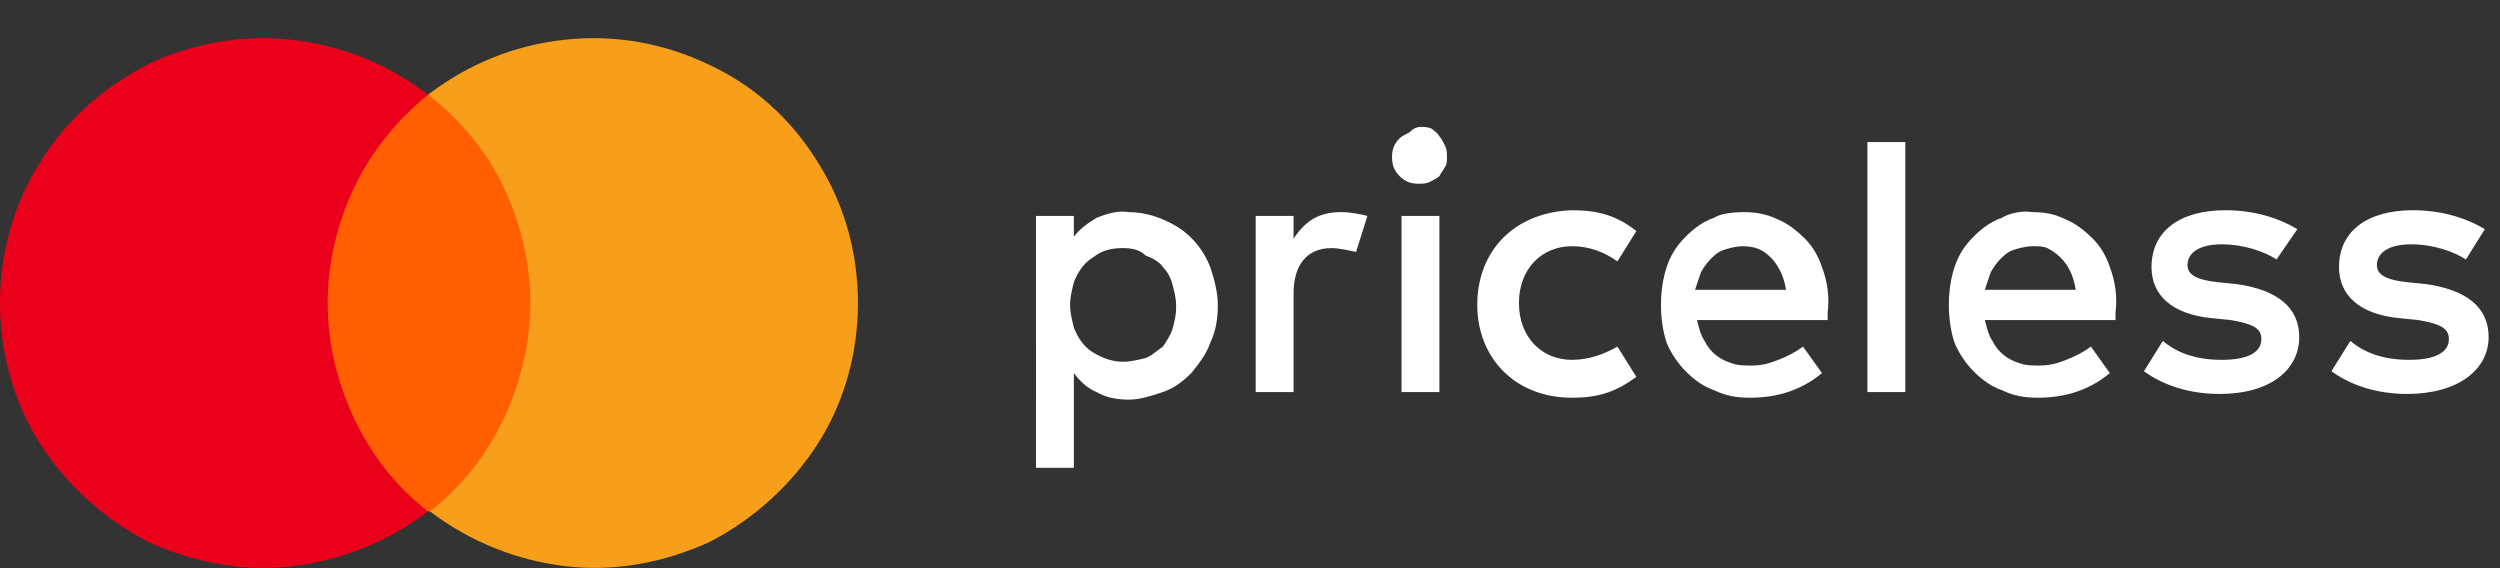 <?xml version="1.0" encoding="utf-8"?>
<!-- Generator: Adobe Illustrator 27.9.0, SVG Export Plug-In . SVG Version: 6.00 Build 0)  -->
<svg version="1.1" id="Layer_1" xmlns="http://www.w3.org/2000/svg" xmlns:xlink="http://www.w3.org/1999/xlink" x="0px" y="0px"
	 width="132px" height="30px" viewBox="0 0 132 30" style="enable-background:new 0 0 132 30;" xml:space="preserve">
<rect x="0" y="0" width="132" height="30" fill="#333333" stroke="none"/>
<style type="text/css">
	.st0{clip-path:url(#SVGID_00000065796021131674239820000014441505012542072238_);}
	.st1{fill:#FF5F00;}
	.st2{fill:#EB001B;}
	.st3{fill:#F79E1B;}
	.st4{fill:#FFFFFF;}
</style>
<g>
	<g>
		<defs>
			<rect id="SVGID_1_" y="2" width="131.5" height="28"/>
		</defs>
		<clipPath id="SVGID_00000145049575140466938780000006296549395447750276_">
			<use xlink:href="#SVGID_1_"  style="overflow:visible;"/>
		</clipPath>
		<g style="clip-path:url(#SVGID_00000145049575140466938780000006296549395447750276_);">
			<path class="st1" d="M16.5,5h12.2v22H16.5V5z"/>
			<path class="st2" d="M17.3,16c0-2.1,0.5-4.2,1.4-6.1C19.6,8,21,6.3,22.6,5c-2.1-1.6-4.5-2.6-7.2-2.9c-2.6-0.3-5.3,0.2-7.6,1.3
				C5.5,4.6,3.5,6.3,2.1,8.6C0.7,10.8,0,13.4,0,16s0.7,5.2,2.1,7.4s3.4,4,5.7,5.2c2.4,1.1,5,1.6,7.6,1.3c2.6-0.3,5.1-1.3,7.2-2.9
				c-1.7-1.3-3-3-3.9-4.9C17.8,20.2,17.3,18.1,17.3,16z"/>
			<path class="st3" d="M45.3,16c0,2.6-0.7,5.2-2.1,7.4c-1.4,2.2-3.4,4-5.7,5.2c-2.4,1.1-5,1.6-7.6,1.3c-2.6-0.3-5.1-1.3-7.2-2.9
				c1.7-1.3,3-3,3.9-4.9s1.4-4,1.4-6.1s-0.5-4.2-1.4-6.1c-0.9-1.9-2.3-3.6-4-4.9c2.1-1.6,4.5-2.6,7.2-2.9s5.3,0.2,7.6,1.3
				c2.4,1.1,4.4,2.9,5.8,5.2C44.6,10.8,45.3,13.4,45.3,16"/>
			<path class="st4" d="M59.6,11.2c0.9,0,1.8,0.3,2.6,0.8s1.4,1.3,1.7,2.1c0.2,0.6,0.4,1.3,0.4,2c0,0.7-0.1,1.4-0.4,2
				c-0.2,0.6-0.6,1.1-1,1.6c-0.4,0.4-0.9,0.8-1.5,1s-1.2,0.4-1.8,0.4s-1.2-0.1-1.7-0.4c-0.5-0.2-0.9-0.6-1.2-1v5h-2V11.4h2v1.1
				c0.3-0.4,0.7-0.7,1.2-1C58.4,11.3,59,11.1,59.6,11.2z M59.3,13.1c-0.6,0-1.1,0.1-1.6,0.5c-0.5,0.3-0.8,0.8-1,1.3
				c-0.1,0.4-0.2,0.8-0.2,1.2s0.1,0.8,0.2,1.2c0.2,0.5,0.5,1,1,1.3c0.5,0.3,1,0.5,1.6,0.5c0.4,0,0.8-0.1,1.2-0.2
				c0.3-0.1,0.6-0.4,0.9-0.6c0.2-0.3,0.4-0.6,0.5-0.9c0.1-0.4,0.2-0.7,0.2-1.2c0-0.5-0.1-0.8-0.2-1.2c-0.1-0.4-0.3-0.7-0.5-0.9
				c-0.2-0.3-0.6-0.5-0.9-0.6C60.2,13.2,59.8,13.1,59.3,13.1z M78,16.1c0,2.8,2,4.9,5,4.9c1.4,0,2.3-0.3,3.4-1.1l-1-1.6
				C84.7,18.7,83.9,19,83,19c-1.6,0-2.8-1.2-2.8-3s1.2-3,2.8-3c0.9,0,1.7,0.3,2.4,0.8l1-1.6c-1-0.8-2-1.1-3.4-1.1
				C80,11.2,78,13.2,78,16.1z M70.8,11.2c-1.2,0-1.9,0.5-2.5,1.4v-1.2h-2v9.3h2v-5.2c0-1.5,0.7-2.4,2-2.4c0.4,0,0.8,0.1,1.3,0.2
				l0.6-1.9C71.8,11.3,71.3,11.2,70.8,11.2 M75,6.7c0.2,0,0.4,0,0.6,0.1C75.7,6.9,75.9,7,76,7.2c0.1,0.1,0.2,0.3,0.3,0.5
				c0.1,0.2,0.1,0.4,0.1,0.6c0,0.2,0,0.4-0.1,0.5C76.2,9,76.1,9.1,76,9.3c-0.1,0.1-0.3,0.2-0.5,0.3c-0.2,0.1-0.4,0.1-0.6,0.1
				c-0.4,0-0.7-0.1-1-0.4c-0.3-0.3-0.4-0.6-0.4-1c0-0.4,0.1-0.7,0.4-1C74,7.2,74.2,7.1,74.4,7C74.6,6.8,74.8,6.7,75,6.7L75,6.7z
				 M76,20.7h-2v-9.3h2V20.7L76,20.7z M92.1,11.2c0.6,0,1.2,0.1,1.8,0.4c0.5,0.2,1,0.6,1.4,1s0.7,0.9,0.9,1.5
				c0.3,0.8,0.4,1.6,0.3,2.4c0,0.1,0,0.3,0,0.4h-6.9c0.1,0.4,0.2,0.8,0.4,1.1c0.3,0.6,0.8,1,1.5,1.2c0.3,0.1,0.6,0.1,1,0.1
				c0.5,0,0.9-0.1,1.4-0.3c0.5-0.2,0.9-0.4,1.3-0.7l1,1.4c-0.6,0.5-1.2,0.8-1.8,1c-0.6,0.2-1.3,0.3-2,0.3s-1.3-0.1-1.9-0.4
				c-0.6-0.2-1.1-0.6-1.5-1s-0.8-1-1-1.5c-0.2-0.6-0.3-1.3-0.3-2c0-0.7,0.1-1.4,0.3-2c0.2-0.6,0.5-1.1,1-1.6c0.4-0.4,0.9-0.8,1.5-1
				C90.8,11.3,91.4,11.2,92.1,11.2L92.1,11.2z M92,13c-0.3,0-0.7,0.1-1,0.2c-0.3,0.1-0.5,0.3-0.7,0.5s-0.4,0.5-0.5,0.7
				c-0.1,0.3-0.2,0.6-0.3,0.9h4.8c-0.1-0.7-0.4-1.3-0.8-1.7S92.7,13,92,13L92,13z M100.6,20.7h-2V7.5h2V20.7L100.6,20.7z
				 M107.3,11.2c0.7,0,1.2,0.1,1.8,0.4c0.5,0.2,1,0.6,1.4,1s0.7,0.9,0.9,1.5c0.3,0.8,0.4,1.6,0.3,2.4v0.4h-6.9
				c0.1,0.4,0.2,0.8,0.4,1.1c0.3,0.6,0.8,1,1.5,1.2c0.3,0.1,0.6,0.1,1,0.1c0.5,0,0.9-0.1,1.4-0.3c0.5-0.2,0.9-0.4,1.3-0.7l1,1.4
				c-0.6,0.5-1.2,0.8-1.8,1c-0.6,0.2-1.3,0.3-2,0.3s-1.3-0.1-1.9-0.4c-0.6-0.2-1.1-0.6-1.5-1s-0.8-1-1-1.5c-0.2-0.6-0.3-1.3-0.3-2
				c0-0.7,0.1-1.4,0.3-2c0.2-0.6,0.5-1.1,1-1.6c0.4-0.4,0.9-0.8,1.5-1C106,11.3,106.7,11.1,107.3,11.2z M107.3,13
				c-0.3,0-0.7,0.1-1,0.2c-0.3,0.1-0.5,0.3-0.7,0.5s-0.4,0.5-0.5,0.7c-0.1,0.3-0.2,0.6-0.3,0.9h4.8c-0.1-0.6-0.3-1.2-0.8-1.7
				c-0.2-0.2-0.5-0.4-0.7-0.5C107.9,13,107.6,13,107.3,13z M121.3,12.1c-1-0.6-2.3-1-3.8-1c-2.4,0-3.9,1.1-3.9,3
				c0,1.5,1.1,2.5,3.2,2.7l1,0.1c1.1,0.2,1.6,0.4,1.6,1c0,0.7-0.7,1.1-2.1,1.1s-2.4-0.4-3.1-1l-1,1.6c1.1,0.8,2.5,1.2,4,1.2
				c2.7,0,4.2-1.3,4.2-3c0-1.6-1.2-2.5-3.3-2.8l-1-0.1c-0.9-0.1-1.6-0.3-1.6-0.9c0-0.7,0.7-1.1,1.8-1.1c1.2,0,2.3,0.4,2.9,0.8
				L121.3,12.1L121.3,12.1z M131.2,12.1c-1-0.6-2.3-1-3.8-1c-2.4,0-3.9,1.1-3.9,3c0,1.5,1.1,2.5,3.2,2.7l1,0.1
				c1.1,0.2,1.6,0.4,1.6,1c0,0.7-0.7,1.1-2.1,1.1s-2.4-0.4-3.1-1l-1,1.6c1.1,0.8,2.5,1.2,4,1.2c2.7,0,4.3-1.3,4.3-3
				c0-1.6-1.2-2.5-3.3-2.8l-1-0.1c-0.9-0.1-1.6-0.3-1.6-0.9c0-0.7,0.7-1.1,1.8-1.1c1.2,0,2.3,0.4,2.9,0.8L131.2,12.1L131.2,12.1z"/>
		</g>
	</g>
</g>
</svg>
